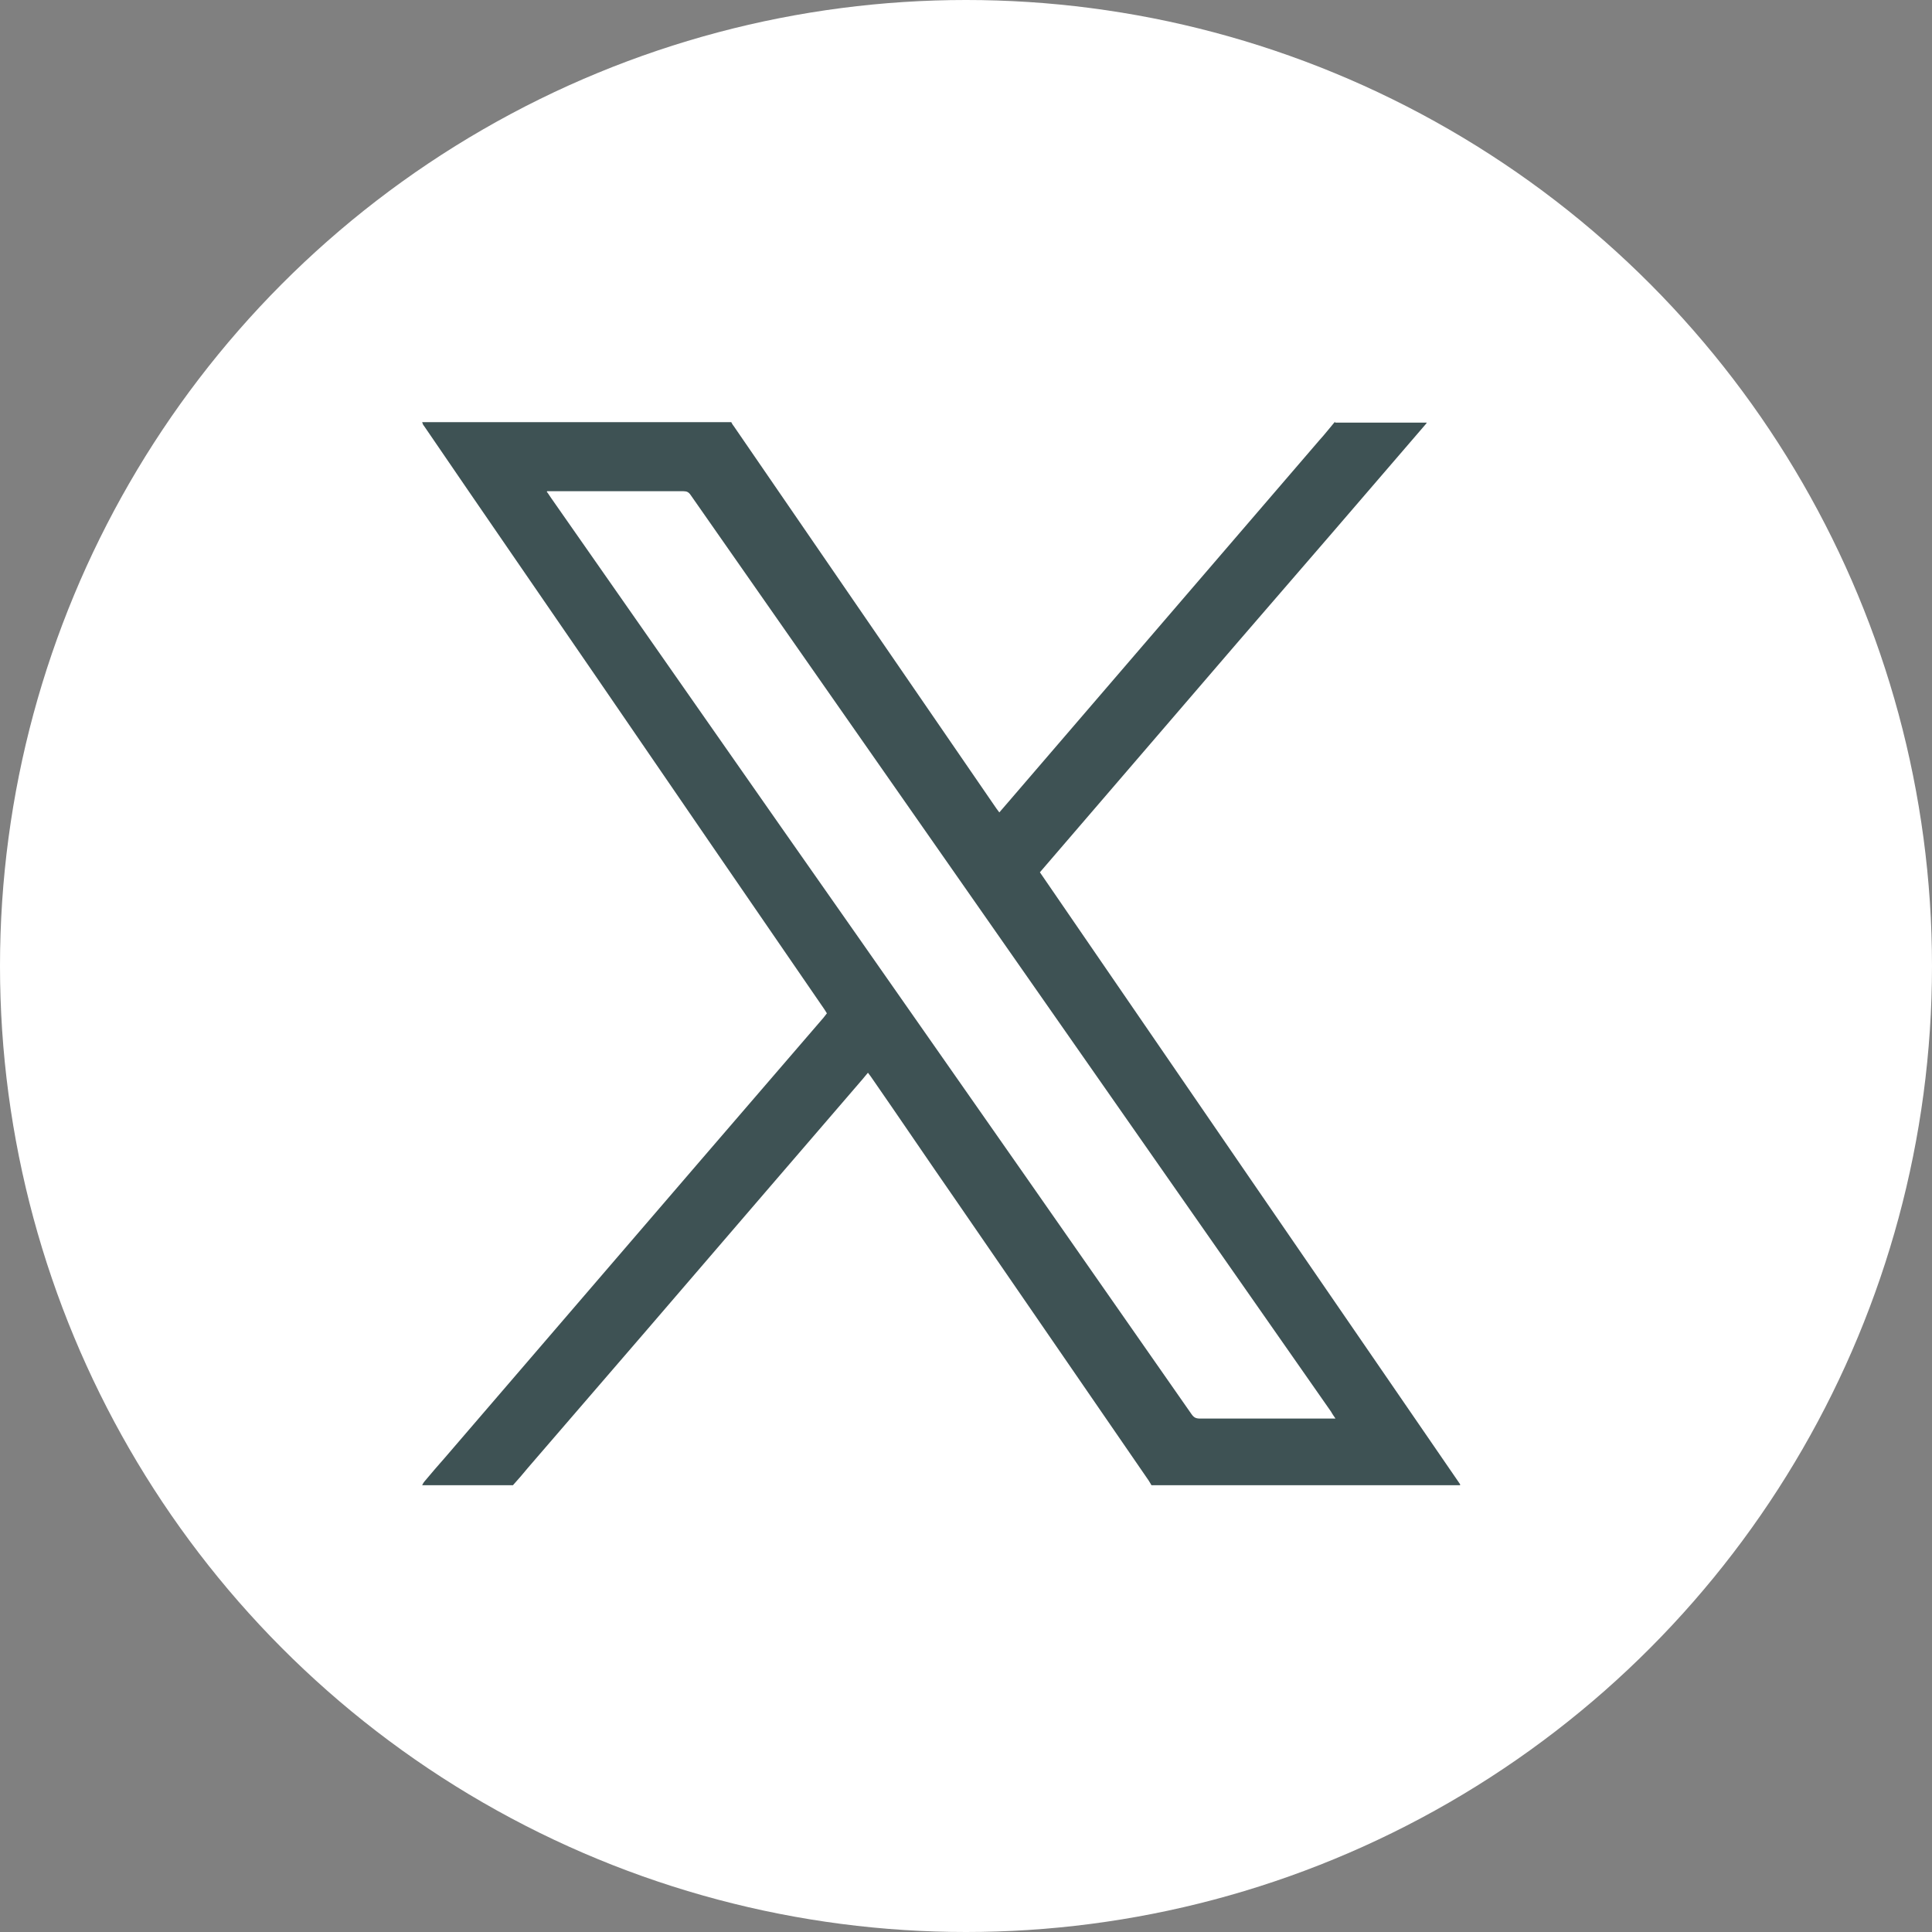 <?xml version="1.0" encoding="UTF-8"?>
<svg id="_デザイン" data-name="デザイン" xmlns="http://www.w3.org/2000/svg" viewBox="0 0 40 40">
  <rect x="0" y="0" width="40" height="40" fill="#808080" stroke="none"/>
  <defs>
    <style>
      .cls-1 {
        fill: #fff;
      }

      .cls-1, .cls-2 {
        stroke-width: 0px;
      }

      .cls-2 {
        fill: #3e5254;
      }
    </style>
  </defs>
  <circle class="cls-1" cx="20" cy="20" r="20"/>
  <path class="cls-2" d="M27.64,8.75h1.9s-.01.02-.02.03c-1.29,1.5-2.58,3-3.88,4.5-1.35,1.57-2.7,3.14-4.05,4.71-.02.02-.04.05-.06.07,2.9,4.23,5.8,8.45,8.7,12.67,0,0,0,.02,0,.02-.02,0-.05,0-.07,0h-6.32s-.04-.07-.06-.1c-1.33-1.93-2.66-3.87-3.99-5.8-.59-.85-1.17-1.71-1.76-2.56-.02-.03-.04-.05-.06-.08-.04.05-.07.08-.1.12-.68.79-1.36,1.58-2.04,2.37-1.63,1.9-3.26,3.79-4.9,5.69-.1.12-.2.24-.31.36h-1.88s.03-.06.05-.08c.14-.17.29-.34.43-.5,1.76-2.05,3.52-4.09,5.28-6.14.85-.99,1.7-1.97,2.55-2.96.02-.03.05-.06.07-.09-.02-.03-.03-.05-.05-.08-1.56-2.27-3.12-4.54-4.68-6.82-1.2-1.75-2.41-3.5-3.61-5.26-.02-.02-.03-.05-.04-.08h6.4s.03.06.05.08c.91,1.33,1.83,2.66,2.74,3.99.9,1.31,1.8,2.62,2.7,3.93.02.03.04.05.06.08.07-.08.13-.15.19-.22,2.15-2.5,4.29-4.99,6.44-7.49.11-.12.21-.25.32-.38h0ZM11.32,10.18c.04.05.06.09.09.13,2.12,3.03,4.23,6.06,6.35,9.08,2.31,3.3,4.61,6.59,6.91,9.89.05.07.09.09.18.09.89,0,1.79,0,2.68,0h.12c-.04-.06-.07-.1-.09-.14-4.42-6.33-8.84-12.65-13.26-18.98-.04-.06-.08-.08-.15-.08-.9,0-1.8,0-2.71,0h-.11Z"/>
</svg>
